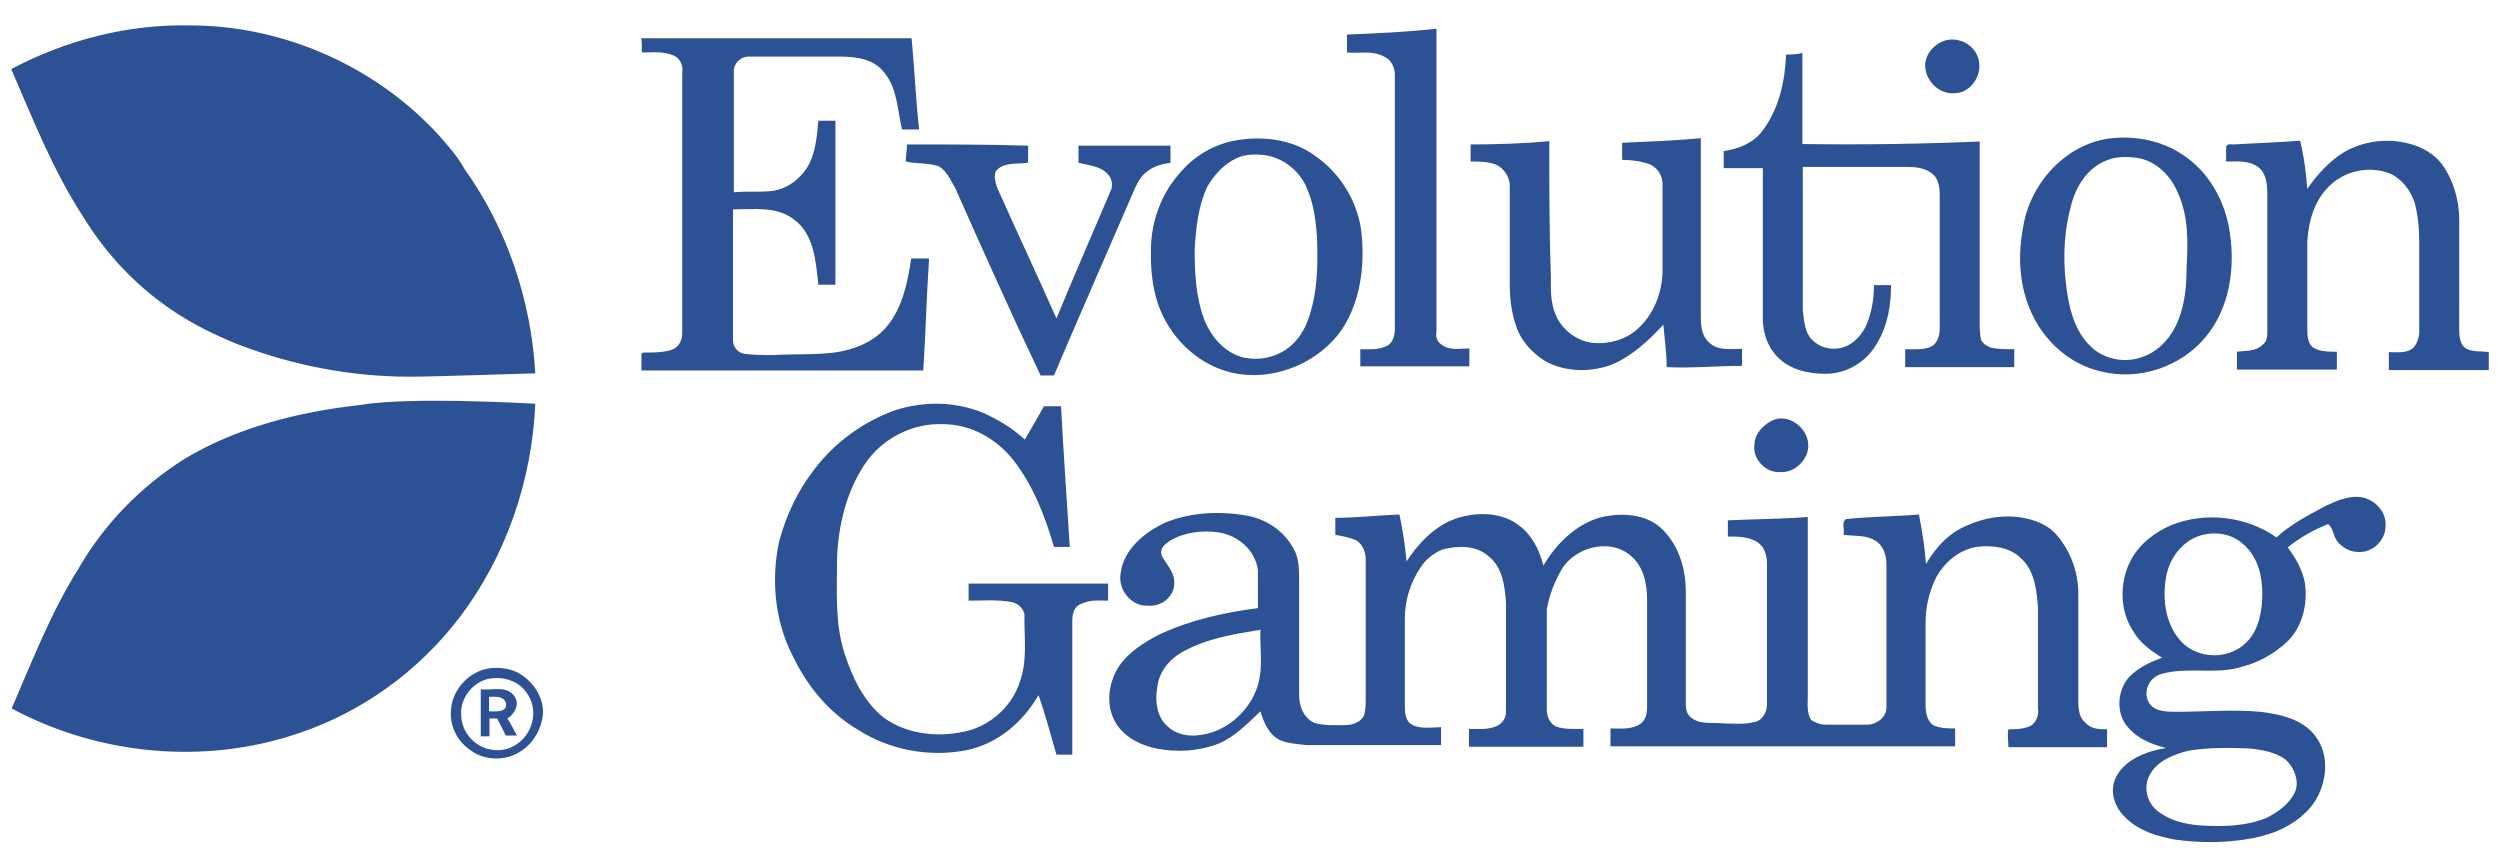 <?xml version="1.0" encoding="utf-8"?>
<!-- Generator: Adobe Illustrator 22.1.0, SVG Export Plug-In . SVG Version: 6.00 Build 0)  -->
<svg version="1.1" id="Layer_1" xmlns="http://www.w3.org/2000/svg" xmlns:xlink="http://www.w3.org/1999/xlink" x="0px" y="0px"
	 viewBox="0 0 600.6 208.6" style="enable-background:new 0 0 600.6 208.6;" xml:space="preserve">
<style type="text/css">
	.st0{fill:#2C5194;}
</style>
<path class="st0" d="M2.7,16.6c13.2-7,28-10.8,42.9-10.5c22.7,0,45,10,60.1,26.7c2.1,2.4,4.3,4.9,5.9,7.8c10.2,14.3,16,31.5,17,49.1
	c-1.7,0-24.3,0.8-30,0.8c-14.3,0-28.3-2.7-41.5-7.8c-6.7-2.7-12.9-5.9-18.6-10.2C31,66.9,24.8,59.9,20,52.1
	C12.7,40.9,8,28.8,2.7,16.6L2.7,16.6z M86.5,97.3c11.9-2.1,42.1-0.3,42.1-0.3c-0.8,18.4-7,36.7-18.4,51.6
	c-9.7,12.6-23.1,22.4-38.3,27.5c-22.7,7.8-48.2,5.3-69.1-5.9c4.9-11.3,9.4-23,16-33.5c6.2-10.8,15.1-19.9,25.6-26.5
	C57.1,102.6,72,98.9,86.5,97.3L86.5,97.3L86.5,97.3z M125.1,162c-2.1-1.4-5.2-1.8-7.8-1.4c-4.6,0.8-8.4,4.9-8.9,9.4
	c-0.6,4.1,1.4,8.1,4.6,10.2c3.5,2.7,8.9,2.7,12.5,0c2.7-1.8,4.6-5.2,4.9-8.4C130.8,168.2,128.6,164.2,125.1,162L125.1,162L125.1,162
	z M127.8,173.6c-1.1,4.3-5.3,7.3-9.7,6.5c-4.1-0.6-7.3-4.3-7.3-8.4c-0.3-4.1,3-8.1,7-8.7c2.1-0.3,4.3,0,6.2,1.1
	C127,165.8,128.9,169.8,127.8,173.6L127.8,173.6L127.8,173.6z M121.9,172.6c1.8-1.1,3-3.5,1.7-5.3c-1.8-2.7-5.3-1.4-8.1-1.7v11.3
	h2.1v-4.3h1.8c0.8,1.4,1.4,2.7,2.1,4.1h2.7C123.5,175.5,122.7,173.8,121.9,172.6L121.9,172.6L121.9,172.6z M117.5,170.9v-3.5
	c1.4,0,3.8-0.3,4.1,1.8C121.6,171.2,119.2,170.9,117.5,170.9L117.5,170.9z M250.8,97.6h4.1c0.6,11.3,1.4,22.7,2.1,33.8h-3.8
	c-2.1-7.3-4.9-14.6-9.7-20.8c-4.1-5.2-10.2-8.7-17-8.7c-7-0.3-14,3.2-18.1,8.7c-4.9,6.7-7,15.4-7.3,23.4c0,7.8-0.6,15.7,1.8,23
	c1.8,5.6,4.6,11.6,9.4,15.4c5.9,4.3,14,4.9,20.8,3c5.6-1.7,10.2-6.2,11.9-11.6c1.8-4.9,1.1-10.2,1.1-15.4c0.3-1.8-1.4-3.5-3.2-3.8
	c-3.5-0.6-6.7-0.3-10.2-0.3v-4.1h33.5v4.1c-2.1,0-4.3-0.3-6.5,0.8c-1.7,0.6-2.1,2.4-2.1,4.1v32.1h-3.8c-1.4-4.9-2.7-9.7-4.3-14.3
	c-3.8,6.5-9.7,11.6-17.2,13.2c-8.9,1.8-18.6,0-26.2-4.9c-7-4.1-12.2-10.5-15.7-17.8c-4.3-8.4-5.2-18.4-3.2-27.5
	c1.7-6.2,4.3-11.9,8.4-17.2c4.9-6.5,11.9-11.6,19.6-14.3c6.7-2.1,14-2.1,20.8,0.6c3.8,1.7,7.3,3.8,10.2,6.5
	C247.6,103.2,249.2,100.5,250.8,97.6L250.8,97.6z M425.6,101.1c-2.1,1.1-4.1,3.2-4.1,5.6c-0.6,3.5,2.7,7,6.2,6.7
	c3.5,0.3,7-3.2,6.7-6.7C434.2,102.6,429.4,99.1,425.6,101.1L425.6,101.1z M573.1,126.4c0,3.5-3.2,6.5-6.7,6.2
	c-2.1,0-4.3-1.4-5.3-3.2c-0.6-1.4-0.8-2.7-1.8-3.5c-3.5,1.4-6.7,3.2-9.7,5.6c1.8,2.4,3.5,5.3,4.1,8.4c0.8,5.2-0.6,11.1-4.6,14.6
	c-2.9,2.6-6.4,4.6-10.2,5.6c-6.5,2.1-13.2,0-19.6,1.8c-3,0.8-4.6,4.3-3,7c1.4,2.1,4.3,2.1,6.5,2.1c6.7,0,13.5-0.6,20.2,0
	c4.9,0.6,10.5,1.8,13.5,6.2c3.8,5.3,2.1,13.5-2.4,17.8c-4.1,4.1-9.4,5.9-14.9,6.7c-5.3,0.8-11.1,0.8-16.7,0
	c-4.3-0.8-8.7-2.1-11.9-5.3c-1.8-1.7-3-4.1-3-6.5c0-3,1.8-5.3,4.1-7c2.7-1.8,5.6-2.7,8.7-3.2c-3.2-0.8-6.7-2.1-9.1-4.9
	c-3-3.2-2.7-8.7,0-11.9c2.1-2.4,5.2-3.8,8.1-4.9c-2.7-1.7-5.3-3.5-7-6.5c-3.2-4.9-3.2-11.6-0.6-16.7c2.1-4.1,5.9-7,10-8.7
	c8.1-3.2,17.8-2.1,25.1,3c3.5-3.2,7.6-5.3,11.9-7.6c2.4-1.1,5.2-2.4,8.1-2.1C570.1,119.7,573.4,122.7,573.1,126.4L573.1,126.4
	L573.1,126.4z M543.5,142.6c0-4.3-1.1-8.7-4.3-11.6c-3-3-7.6-3.5-11.3-2.1c-4.3,1.7-7,5.9-7.6,10.2c-0.8,5.2,0,11.1,3.8,15.1
	c4.1,4.3,11.6,4.3,15.7,0C542.7,151.3,543.5,146.6,543.5,142.6L543.5,142.6L543.5,142.6z M506.2,175.2v4.3h-23.7c0-1.4-0.3-3,0-4.3
	c1.8,0,3.5,0,5.3-0.8c1.4-0.8,2.1-2.7,1.8-4.1V146c-0.3-4.3-0.8-8.9-4.1-11.9c-2.7-2.7-7-3.2-10.8-2.7c-4.1,0.8-7.3,3.5-9.4,7
	c-1.8,3.5-2.7,7.3-2.7,11.3v19.6c0,1.8,0.3,3.8,1.8,4.9c1.7,0.8,3.5,0.8,5.3,0.8v4.3h-82.8V175c2.1,0,4.6,0.3,6.7-0.8
	c1.7-0.8,2.1-2.7,2.1-4.3v-25.6c0-4.1-0.8-8.4-4.3-11.1c-4.9-3.8-12.6-1.8-16,3.2c-1.8,3-3.2,6.5-3.8,10v24c0,1.7,0.6,3.2,2.1,4.1
	c2.1,0.8,4.6,0.6,6.7,0.6v4.3h-27.5v-4.3c2.1,0,4.3,0.3,6.5-0.6c1.4-0.6,2.4-1.8,2.4-3.5v-26.2c-0.3-4.1-0.8-8.4-4.1-11.1
	c-3-2.7-7.3-2.7-11.1-1.7c-2.1,0.8-4.1,2.4-5.3,4.3c-2.4,3.5-3.8,7.8-3.8,12.2v21.6c0,1.4,0.3,3,1.4,3.8c2.1,1.4,4.9,0.8,7.3,0.8
	v4.3h-32.4c-2.1-0.3-4.6-0.3-6.7-1.4c-2.4-1.4-3.5-4.1-4.3-6.7c-3.2,3-6.2,6.2-10.2,7.8c-4.6,1.8-10,2.1-14.9,1.1
	c-3.8-0.8-7.6-2.7-9.7-6.2c-2.4-4.1-1.8-9.4,0.8-13.5c2.4-3.5,6.2-5.9,10-7.8c7.6-3.5,15.7-5.2,23.4-6.2V137
	c-0.6-4.9-4.9-8.4-9.4-9.1c-4.1-0.6-8.4,0-11.9,2.1c-1.1,0.8-2.4,1.8-1.8,3.5c1.1,2.1,3.2,4.1,3,6.7c0,3.2-3.2,5.6-6.2,5.3
	c-4.1,0.3-7.3-3.8-6.7-7.6c0.6-5.9,5.9-10.2,11.1-12.5c6.2-2.4,13.2-2.7,19.9-1.4c4.9,1.1,9.1,4.3,11.1,8.9c0.8,2.1,0.8,4.3,0.8,6.5
	v27.5c0,2.4,0.8,5.3,3.5,6.7c2.4,0.8,5.2,0.6,7.6,0.6c1.8,0,4.1-0.8,4.6-2.7c0.3-1.1,0.3-2.4,0.3-3.5v-33.5c0-1.8-0.6-3.5-2.1-4.6
	c-1.7-0.8-3.5-1.1-5.2-1.4v-4.1c5.2,0,10.2-0.6,15.4-0.8c0.8,3.8,1.4,7.6,1.7,11.3c3.2-4.9,7.6-9.4,13.5-10.8
	c4.6-1.1,9.7-0.8,13.5,2.1c3.2,2.4,4.9,5.9,5.9,9.7c3.2-5.6,8.7-10.8,15.1-11.9c4.6-0.8,10-0.3,13.5,3.2c4.1,4.1,5.6,9.7,5.6,15.1
	v26.9c0,1.4,0.3,2.7,1.7,3.5c2.1,1.4,5.2,0.8,7.6,1.1c2.1,0,4.6,0.3,7-0.3c2.1-0.3,3.2-2.4,3.2-4.3v-33.9c0-2.1-0.8-4.3-2.7-5.3
	c-2.1-1.1-4.3-1.1-6.7-1.1V125c6.5-0.3,12.9-0.3,19.2-0.8v42.9c0,1.8-0.3,4.1,0.8,5.9c1.1,0.6,2.1,1.1,3.5,1.1h10
	c2.1,0,4.6-1.7,4.6-4.1v-34.5c0-2.1-0.8-4.6-2.7-5.6c-2.1-1.4-4.9-1.1-7.6-1.4c0.3-1.4-0.6-3,0.6-3.8c5.6-0.6,11.6-0.6,17.5-1.1
	c0.8,4.1,1.4,7.8,1.7,11.9c2.4-4.1,5.6-7.6,10.2-9.4c4.1-1.8,8.4-2.4,12.6-1.8c3.5,0.6,6.7,1.8,8.9,4.6c3.2,3.8,4.9,8.9,4.9,13.7
	v26.2c0,1.7,0.3,3.8,1.8,4.9C502.4,175.2,504.4,175.2,506.2,175.2L506.2,175.2L506.2,175.2z M302.8,151.3
	c-6.7,1.1-13.2,2.1-19.2,5.6c-3,1.8-5.3,4.9-5.6,8.4c-0.6,3.2,0,7,2.4,9.1c2.1,2.1,5.3,2.7,8.4,2.1c5.6-0.8,10.8-5.2,12.9-10.5
	C303.7,161.2,302.6,156,302.8,151.3L302.8,151.3L302.8,151.3z M526,180.3c-3.5,0.8-7.6,2.4-9.4,5.6c-1.7,2.7-1.1,6.7,1.7,8.9
	c3,2.4,6.7,3.2,10.2,3.5c5.3,0.3,10.8,0.3,16-1.8c2.7-1.4,5.3-3.2,6.7-5.9s0-6.2-2.1-8.1c-2.4-1.8-5.6-2.4-8.9-2.7
	C535.4,179.6,530.5,179.6,526,180.3L526,180.3L526,180.3z M323.6,8.3v4.3c3,0.3,6.2-0.6,9.1,1.1c1.7,0.8,2.4,2.7,2.4,4.3v61
	c0,1.8-0.6,3.8-2.4,4.3c-1.8,0.8-4.1,0.6-5.9,0.6V88H353v-4.3c-2.1,0-4.6,0.6-6.5-0.8c-1.1-0.6-1.7-1.8-1.4-3.2V6.9
	C337.9,7.7,330.9,8,323.6,8.3L323.6,8.3L323.6,8.3z M154.2,12.6c2.4,0,4.9-0.3,7.3,0.6c1.8,0.6,2.7,2.4,2.4,4.3V80
	c0,1.8-0.8,3.5-2.7,4.1c-2.1,0.6-4.3,0.6-6.5,0.6c-0.3,0-0.6,0.3-0.6,0.3v4h67.7c0.6-8.9,0.8-18.1,1.4-26.9h-4.3
	c-0.8,5.6-2.1,11.9-5.9,16.4c-3.2,3.8-8.1,5.6-12.6,6.2c-4.9,0.6-9.7,0.3-14.6,0.6c-2.4,0-4.6,0-7-0.3c-1.7-0.3-2.7-1.8-2.7-3.2
	V50.3c4.9,0,10.5-0.8,14.6,2.4c4.9,3.5,5.3,10.2,5.9,15.7h4.1V29h-4.1c-0.3,3.5-0.6,7-2.1,10.2c-1.8,3.5-5.2,6.2-9.1,6.7
	c-3.2,0.3-6.2,0-9.1,0.3V17.7c-0.3-2.1,1.4-4.1,3.5-4.1h22.1c3.8,0,8.1,0.6,10.5,3.8c3.2,3.8,3.2,9.1,4.3,13.7h4.1
	c-0.8-7.3-1.1-14.6-1.8-21.9h-65C154.2,9.6,154.2,11.2,154.2,12.6L154.2,12.6z M466.3,10.1c-2.1,1.1-3.8,3.2-3.8,5.6
	c0,3.5,3.2,7,7,6.7c3.8,0,6.7-4.1,5.9-7.8C474.7,10.7,470.1,8.3,466.3,10.1L466.3,10.1L466.3,10.1z M429.1,13.1
	c-0.3,6.5-1.7,13.2-5.9,18.6c-2.1,2.7-5.6,4.1-9.1,4.6v4.1h9.4v36.2c0,3.2,1.1,6.7,3.5,9.1c3,3.2,7.6,4.1,11.6,4.1
	c5.2,0,10-3,12.5-7.6c2.4-4.1,3.2-8.9,3.2-13.7h-4.1c0,3.5-0.6,7-2.1,10.2c-1.4,2.4-3.2,4.3-5.9,4.9c-2.7,0.6-5.3-0.3-7-2.1
	c-1.7-1.8-1.8-4.6-2.1-7V40.1h24.3c2.1,0,4.6,0,6.5,1.4c1.7,1.1,2.1,3.2,2.1,5.2V79c0,1.7-0.6,3.5-2.1,4.3c-1.8,0.8-4.1,0.6-6.2,0.6
	v4.3h26.2v-4.3c-1.8,0-3.5,0-5.3-0.3c-1.1-0.3-2.4-1.1-2.7-2.1c-0.3-1.4-0.3-2.7-0.3-4.1V34c-14.3,0.6-28.3,0.8-42.6,0.6V12.7
	C431.8,13.1,430.4,13.1,429.1,13.1L429.1,13.1L429.1,13.1z M536.5,34.7c-0.6,0-1.4-0.3-1.7,0.6v3.5c2.7,0,5.6-0.3,7.8,1.4
	c1.8,1.4,2.1,4.1,2.1,6.2v32.9c0,1.4,0,2.7-1.1,3.5c-1.7,1.7-4.1,1.4-6.2,1.7v4.3h24v-4.3c-1.8,0-3.8,0-5.3-0.8
	c-1.7-0.8-1.8-3-1.8-4.6v-21c0.3-5.2,1.8-10.2,5.6-13.7s9.4-4.6,14.3-2.7c3,1.4,4.9,4.1,5.9,7c0.8,3,1.1,6.2,1.1,9.4v21.6
	c0,1.4-0.6,3.2-1.7,4.1c-1.7,1.1-3.5,0.8-5.6,0.8v4.3h24v-4.3c-1.8-0.3-3.8,0-5.3-0.8c-1.6-0.8-1.8-3-1.8-4.6V52.7
	c0-4.6-1.4-9.4-4.1-13.2c-1.8-2.4-4.6-4.1-7.6-4.9c-5.9-1.7-12.9-0.6-17.8,3.2c-2.7,2.1-5.2,4.9-7,7.6c-0.3-4.1-0.8-7.8-1.7-11.6
	C547.5,34.2,541.8,34.4,536.5,34.7L536.5,34.7L536.5,34.7z M372.2,33.9c-6.2,0.6-12.6,0.8-18.9,0.8v4.1c2.1,0,4.3,0,6.2,0.8
	c1.8,0.8,3.2,3,3.2,4.9v24c0,3.8,0.6,7.8,2.1,11.3c1.4,3,3.8,5.3,6.5,7c4.9,2.7,11.3,2.7,16.4,0.6c4.6-2.1,8.4-5.6,11.9-9.4
	c0.3,3.5,0.8,6.7,0.8,10.2c5.9,0.3,12.2-0.3,18.1-0.3v-4.1c-2.7,0-5.9,0.6-8.1-1.7c-1.8-1.8-1.8-4.3-1.8-6.7V33.2
	c-6.2,0.6-12.5,0.8-18.9,1.1v4.1c2.1,0,4.6,0.3,6.7,1.1c1.8,0.8,3,2.7,3,4.6v20.8c0,5.3-2.1,10.8-6.2,14.3
	c-2.7,2.4-6.7,3.5-10.2,3.2c-3.8-0.3-7-2.7-8.7-5.6c-1.7-3-1.8-6.5-1.7-9.7C372.2,56.2,372.2,45,372.2,33.9L372.2,33.9z M217.9,34.7
	c0,1.4-0.3,2.7-0.3,4.1c2.7,0.6,5.3,0.3,7.8,1.1c2.1,1.1,3,3.5,4.1,5.3c6.7,15.1,13.5,30.3,20.5,45h3.2
	c6.2-14.6,12.6-29.1,18.9-43.7c0.8-1.8,1.7-4.1,3.5-5.3c1.7-1.4,3.8-1.8,5.6-2.1V35h-22.1v4.1c2.4,0.6,5.3,0.8,7,2.7
	c1.1,1.1,1.4,3,0.6,4.3c-4.3,10.2-8.7,20.2-12.9,30.4c-4.3-9.7-8.9-19.5-13.2-29.1c-0.8-1.8-2.1-4.1-1.4-6.2
	c1.8-2.4,5.3-1.7,7.8-2.1V35C237.4,34.7,227.6,34.7,217.9,34.7L217.9,34.7L217.9,34.7z M323.4,77.5c-5.3,9.4-17.5,14.6-28,11.9
	c-8.1-2.1-14.6-8.7-17.2-16.4c-1.4-4.1-1.8-8.7-1.7-12.9c0-6.7,2.4-13.5,7-18.6c3.2-3.8,7.6-6.5,12.5-7.6c6.7-1.4,14.3-0.6,19.9,3.5
	c5.9,4.1,10,10.5,11.1,17.8C327.9,62.8,327.1,70.8,323.4,77.5L323.4,77.5L323.4,77.5z M316.4,57.1c-0.3-4.3-0.8-8.4-2.7-12.5
	c-1.8-3.8-5.6-6.7-9.7-7.3c-2.1-0.3-4.6-0.3-6.7,0.6c-3.2,1.4-5.6,4.1-7.3,7c-2.1,4.6-2.7,9.7-3,15.1c0,5.6,0.3,11.6,2.4,17
	c1.7,4.1,4.9,7.8,9.4,8.9c3,0.6,5.9,0.3,8.7-1.1c3.8-1.8,6.2-5.6,7.3-9.7C316.6,69.3,316.6,63,316.4,57.1L316.4,57.1z M530,80.8
	c-5.9,7.3-16.1,10.8-25.4,8.4c-7.3-1.7-13.2-7-16.4-13.7c-3.2-6.7-3.5-14.3-2.1-21.3c1.8-10.5,10.5-19.9,21.3-21
	c5.6-0.6,11.9,0.6,16.7,3.8c6.5,4.1,10.5,11.3,11.6,18.9C537,64.6,535.6,74,530,80.8L530,80.8L530,80.8z M523.2,46.3
	c-1.7-4.1-5.3-7.8-10-8.4c-2.4-0.3-4.9-0.3-7,0.6c-4.9,1.8-7.8,6.7-8.9,11.9c-1.7,6.7-1.7,13.7-0.6,20.5c0.8,4.9,2.4,9.7,6.2,12.9
	c3.2,2.7,8.1,3.5,12.2,1.8c3.8-1.4,6.7-4.9,8.1-8.4c1.7-4.1,2.1-8.4,2.1-12.9C525.7,57.9,525.7,51.7,523.2,46.3L523.2,46.3z"/>
</svg>
